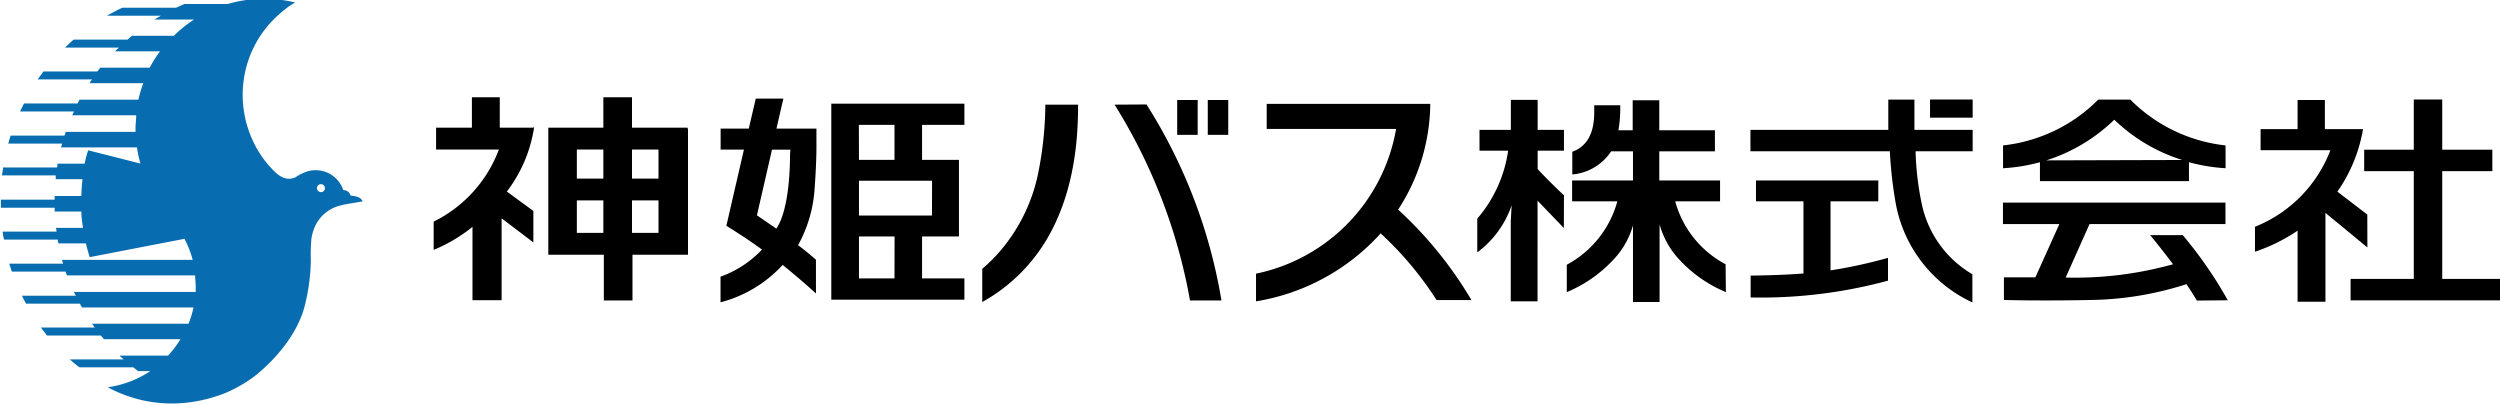 <svg data-name="" xmlns="http://www.w3.org/2000/svg" viewBox="0 0 257.52 41.69" xml:space="preserve">
  <defs>
    <style>
      .cls-1 {
        fill: #086db0;
        fill-rule: evenodd;
      }
    </style>
  </defs>
  <g>
    <path class="cls-1" d="M322.64,298.68a.79.79,0,0,0-.76-.57,3,3,0,0,0-3.61-1.95,4.73,4.73,0,0,0-1.31.63c-1.12.52-2-.39-2.55-1a10.23,10.23,0,0,1-1.33-1.78,9.78,9.78,0,0,1-.52-1,11.14,11.14,0,0,1-.71-7.4,10.94,10.94,0,0,1,3.36-5.55,13.86,13.86,0,0,1,1.25-1l.47-.27a13.46,13.46,0,0,0-3.19-.39,13.28,13.28,0,0,0-3.75.54h-4.48l-.86.39h-5.54c-.54.25-1.06.53-1.56.82h5.54l-.65.39h4.07a13.5,13.5,0,0,0-2.09,1.68h-4.31c-.15.12-.3.26-.45.39h-5.55c-.31.26-.6.54-.89.82h5.55c-.13.13-.27.25-.4.39H303a13.21,13.21,0,0,0-1.06,1.68h-5.09l-.3.39H291l-.6.82H296l-.27.39h5.55a12.3,12.3,0,0,0-.5,1.7h-6.07l-.2.39H289c-.15.27-.28.54-.41.82h5.55l-.18.39h6.59c0,.43-.07.86-.07,1.31,0,.13,0,.26,0,.4h-7.2c0,.12-.08.26-.12.39h-5.55c-.08.27-.17.54-.24.82h5.54c0,.13-.07.25-.11.39h7.83a11.52,11.52,0,0,0,.36,1.67l-5.39-1.37a11,11,0,0,0-.36,1.38h-2.8c0,.13,0,.26-.06.39h-5.55c0,.27-.08.54-.11.82h5.54c0,.13,0,.26,0,.39h2.76c-.06.52-.11,1.1-.12,1.73h-2.75v.38h-5.54v.16c0,.22,0,.44,0,.67h5.54c0,.13,0,.26,0,.39h2.75c0,.53.08,1.1.17,1.68h-2.78l.06.39h-5.55c0,.28.08.55.13.82h5.55c0,.13,0,.26.07.39h2.82c.11.47.24.94.39,1.42l9.76-1.89a10.2,10.2,0,0,1,.85,2.17H292.9l.12.39h-5.55l.27.82h5.55c0,.13.08.26.13.39h13.2c0,.37.06.74.06,1.13,0,.19,0,.38,0,.57H294.13l.2.39h-5.55c.13.28.28.55.42.82h5.55l.21.39h11.49a9.6,9.6,0,0,1-.51,1.68H296c.09.13.19.25.28.39h-5.55l.63.82h5.55c.11.13.21.26.32.38h7.88a10.58,10.58,0,0,1-1.28,1.69h-5l.42.39h-5.54c.31.28.62.55,1,.82h5.54l.5.39H302a10.64,10.64,0,0,1-4.37,1.66l.35.19a13.89,13.89,0,0,0,7.76,1.4,15.37,15.37,0,0,0,4-1,14.74,14.74,0,0,0,2.82-1.59s4.47-3.21,5.44-7.76a20.33,20.33,0,0,0,.54-4.26,17.67,17.67,0,0,1,.06-2.3,5,5,0,0,1,.3-1.09,3.87,3.87,0,0,1,2.76-2.33c.69-.18,1.5-.26,2.21-.41C323.72,298.86,323.22,298.73,322.64,298.68Zm-3.05-.36a.41.41,0,1,1,.4-.4A.4.4,0,0,1,319.59,298.32Z" transform="translate(-286.52 -278.53)"/>
    <g>
      <path d="M357.34,291.78v-.1h-5.72v-3.13h-2.95v3.13H343v13.09h5.72v4.71h2.95v-4.71h5.72v-.37h0V291.78Zm-8.67,10.74h-2.73v-3.35h2.73Zm0-5.59h-2.73v-3h2.73Zm5.68,5.59h-2.73v-3.35h2.73Zm0-5.59h-2.73v-3h2.73Z" transform="translate(-286.52 -278.53)"/>
      <path d="M341.42,291.68H338v-3.13h-2.87v3.13h-3.69v2.25h6.47v0a13.58,13.58,0,0,1-6.72,7.43v2.91a16.25,16.25,0,0,0,4-2.37v7.55h3v-8.43l3.27,2.48v-3.24l-2.73-2a14.42,14.42,0,0,0,2.81-6.63" transform="translate(-286.52 -278.53)"/>
      <g>
        <path d="M370.62,293.69v-1.91H366.5l.71-3.09h-2.84l-.72,3.09h-2.9v2.16h2.4l-1.81,7.85s1.9,1.15,3.67,2.45a10.94,10.94,0,0,1-4.27,2.79v2.64a13.17,13.17,0,0,0,6.4-3.85c.54.43,2.24,1.84,3.43,2.94v-3.47s-.71-.65-1.84-1.51a13.82,13.82,0,0,0,1.69-5.65c.12-1.63.2-3.27.2-4.44m-2.72.72c0,1.17-.06,5.68-1.41,7.67l-2-1.37h0l1.55-6.76h1.9Z" transform="translate(-286.52 -278.53)"/>
        <path d="M385.86,291.39v-2.18H372.15V309.4h13.71v-2.19H381.5v-4.32h3.8V295h-3.8v-3.61Zm-10.87,0h3.67V295H375Zm3.67,15.82H375v-4.32h3.67Zm3.86-6.48H375v-3.58h7.53Z" transform="translate(-286.52 -278.53)"/>
      </g>
      <g>
        <path d="M404.62,289.29a54.28,54.28,0,0,1,7.72,20.19H409.1a56.74,56.74,0,0,0-7.77-20.17Z" transform="translate(-286.52 -278.53)"/>
        <path d="M387.7,309.64a17.7,17.7,0,0,0,6.87-6.85c2.8-5,3-10.58,3-13.48h-3.37a37,37,0,0,1-.77,7.21,17.8,17.8,0,0,1-4,8,16.34,16.34,0,0,1-1.73,1.7Z" transform="translate(-286.52 -278.53)"/>
        <rect x="121.26" y="10.3" width="2.11" height="3.59"/>
        <rect x="124.41" y="10.3" width="2.11" height="3.59"/>
      </g>
      <path d="M430.54,300.12a20.23,20.23,0,0,0,3.31-10.89H417v2.58h13.33a18.44,18.44,0,0,1-14.43,14.91v2.85a22.07,22.07,0,0,0,12.84-7,35,35,0,0,1,5.76,6.87h3.59a40.62,40.62,0,0,0-7.51-9.28" transform="translate(-286.52 -278.53)"/>
      <g>
        <path d="M447.62,298.65c-.33-.3-2-1.91-2.71-2.71v-1.89h2.71v-2.14h-2.71v-3.09h-2.76v3.09h-3.23v2.14h2.95a13.67,13.67,0,0,1-3.18,7v3.48a10.12,10.12,0,0,0,3.54-4.85v0l-.09,1.7v8.19h2.76V299.2l2.71,2.82Z" transform="translate(-286.52 -278.53)"/>
        <path d="M464.27,305.75a10.43,10.43,0,0,1-5.19-6.48h4.62v-2.15h-6.26v-3h5.73v-2.17h-5.73v-3.09H454.7v3.09h-1.47a13.79,13.79,0,0,0,.19-2.58h-2.68s0,0,0,.56c0,1.12-.07,3.44-2.26,4.23v2.34a5.33,5.33,0,0,0,4-2.38h2.25v3h-6.27v2.15h4.66a10.57,10.57,0,0,1-5.21,6.53v2.82a13.8,13.8,0,0,0,5.17-3.75,8.55,8.55,0,0,0,1.65-3.12v7.89h2.74v-8a8.7,8.7,0,0,0,1.68,3.23,13.65,13.65,0,0,0,5.15,3.75Z" transform="translate(-286.52 -278.53)"/>
      </g>
      <g>
        <rect x="198.81" y="10.25" width="4.39" height="1.87"/>
        <path d="M489.72,294.11v-2.2h-6c0-1.14,0-2.22,0-3.12h-2.69c0,.92,0,2,0,3.12H466.83v2.2h14.36a42.59,42.59,0,0,0,.61,5.39,14,14,0,0,0,7.89,10.18v-2.9a11,11,0,0,1-5.22-7.28,29.71,29.71,0,0,1-.63-5.39Z" transform="translate(-286.52 -278.53)"/>
        <path d="M475.08,306.38v-7.11H480v-2.15h-12.6v2.15h4.89v7.43c-1.62.13-3.36.19-5.44.22v2.25A50,50,0,0,0,481,307.44v-2.35a49.85,49.85,0,0,1-5.91,1.29" transform="translate(-286.52 -278.53)"/>
      </g>
      <g>
        <path d="M515.77,295.86v-2.35a16.34,16.34,0,0,1-9.81-4.72h-3.3a16.34,16.34,0,0,1-9.81,4.72v2.35a18.28,18.28,0,0,0,3.8-.62v1.95H512v-1.95a18.28,18.28,0,0,0,3.8.62m-18.49-.81a17.79,17.79,0,0,0,7-4.19l0,0a17.67,17.67,0,0,0,7,4.15Z" transform="translate(-286.52 -278.53)"/>
        <path d="M516,309.46a42.67,42.67,0,0,0-4.64-6.71H508c.76.91,1.56,1.94,2.36,3a37.55,37.55,0,0,1-11.06,1.37l2.46-5.51h14v-2.21H492.84v2.21h5.81l-2.47,5.49-3.24,0v2.33s3.73.11,8.93,0a33.43,33.43,0,0,0,9.87-1.63c.38.56.74,1.13,1.08,1.69Z" transform="translate(-286.52 -278.53)"/>
      </g>
      <g>
        <path d="M530.37,300.63l-3.08-2.36a15.81,15.81,0,0,0,2.64-6.44H526v-3h-2.81v3h-3.81V294h7.19a13.78,13.78,0,0,1-7.77,7.89v2.57a17.94,17.94,0,0,0,4.39-2.17v7.32h2.87v-9.15l4.32,3.56Z" transform="translate(-286.52 -278.53)"/>
        <polygon points="251.57 28.73 251.57 17.63 256.73 17.63 256.73 15.42 251.57 15.42 251.57 10.25 248.64 10.25 248.64 15.42 243.53 15.42 243.53 17.63 248.64 17.63 248.64 28.73 242.13 28.73 242.13 30.94 257.52 30.94 257.52 28.73 251.57 28.73"/>
      </g>
    </g>
  </g>
</svg>
